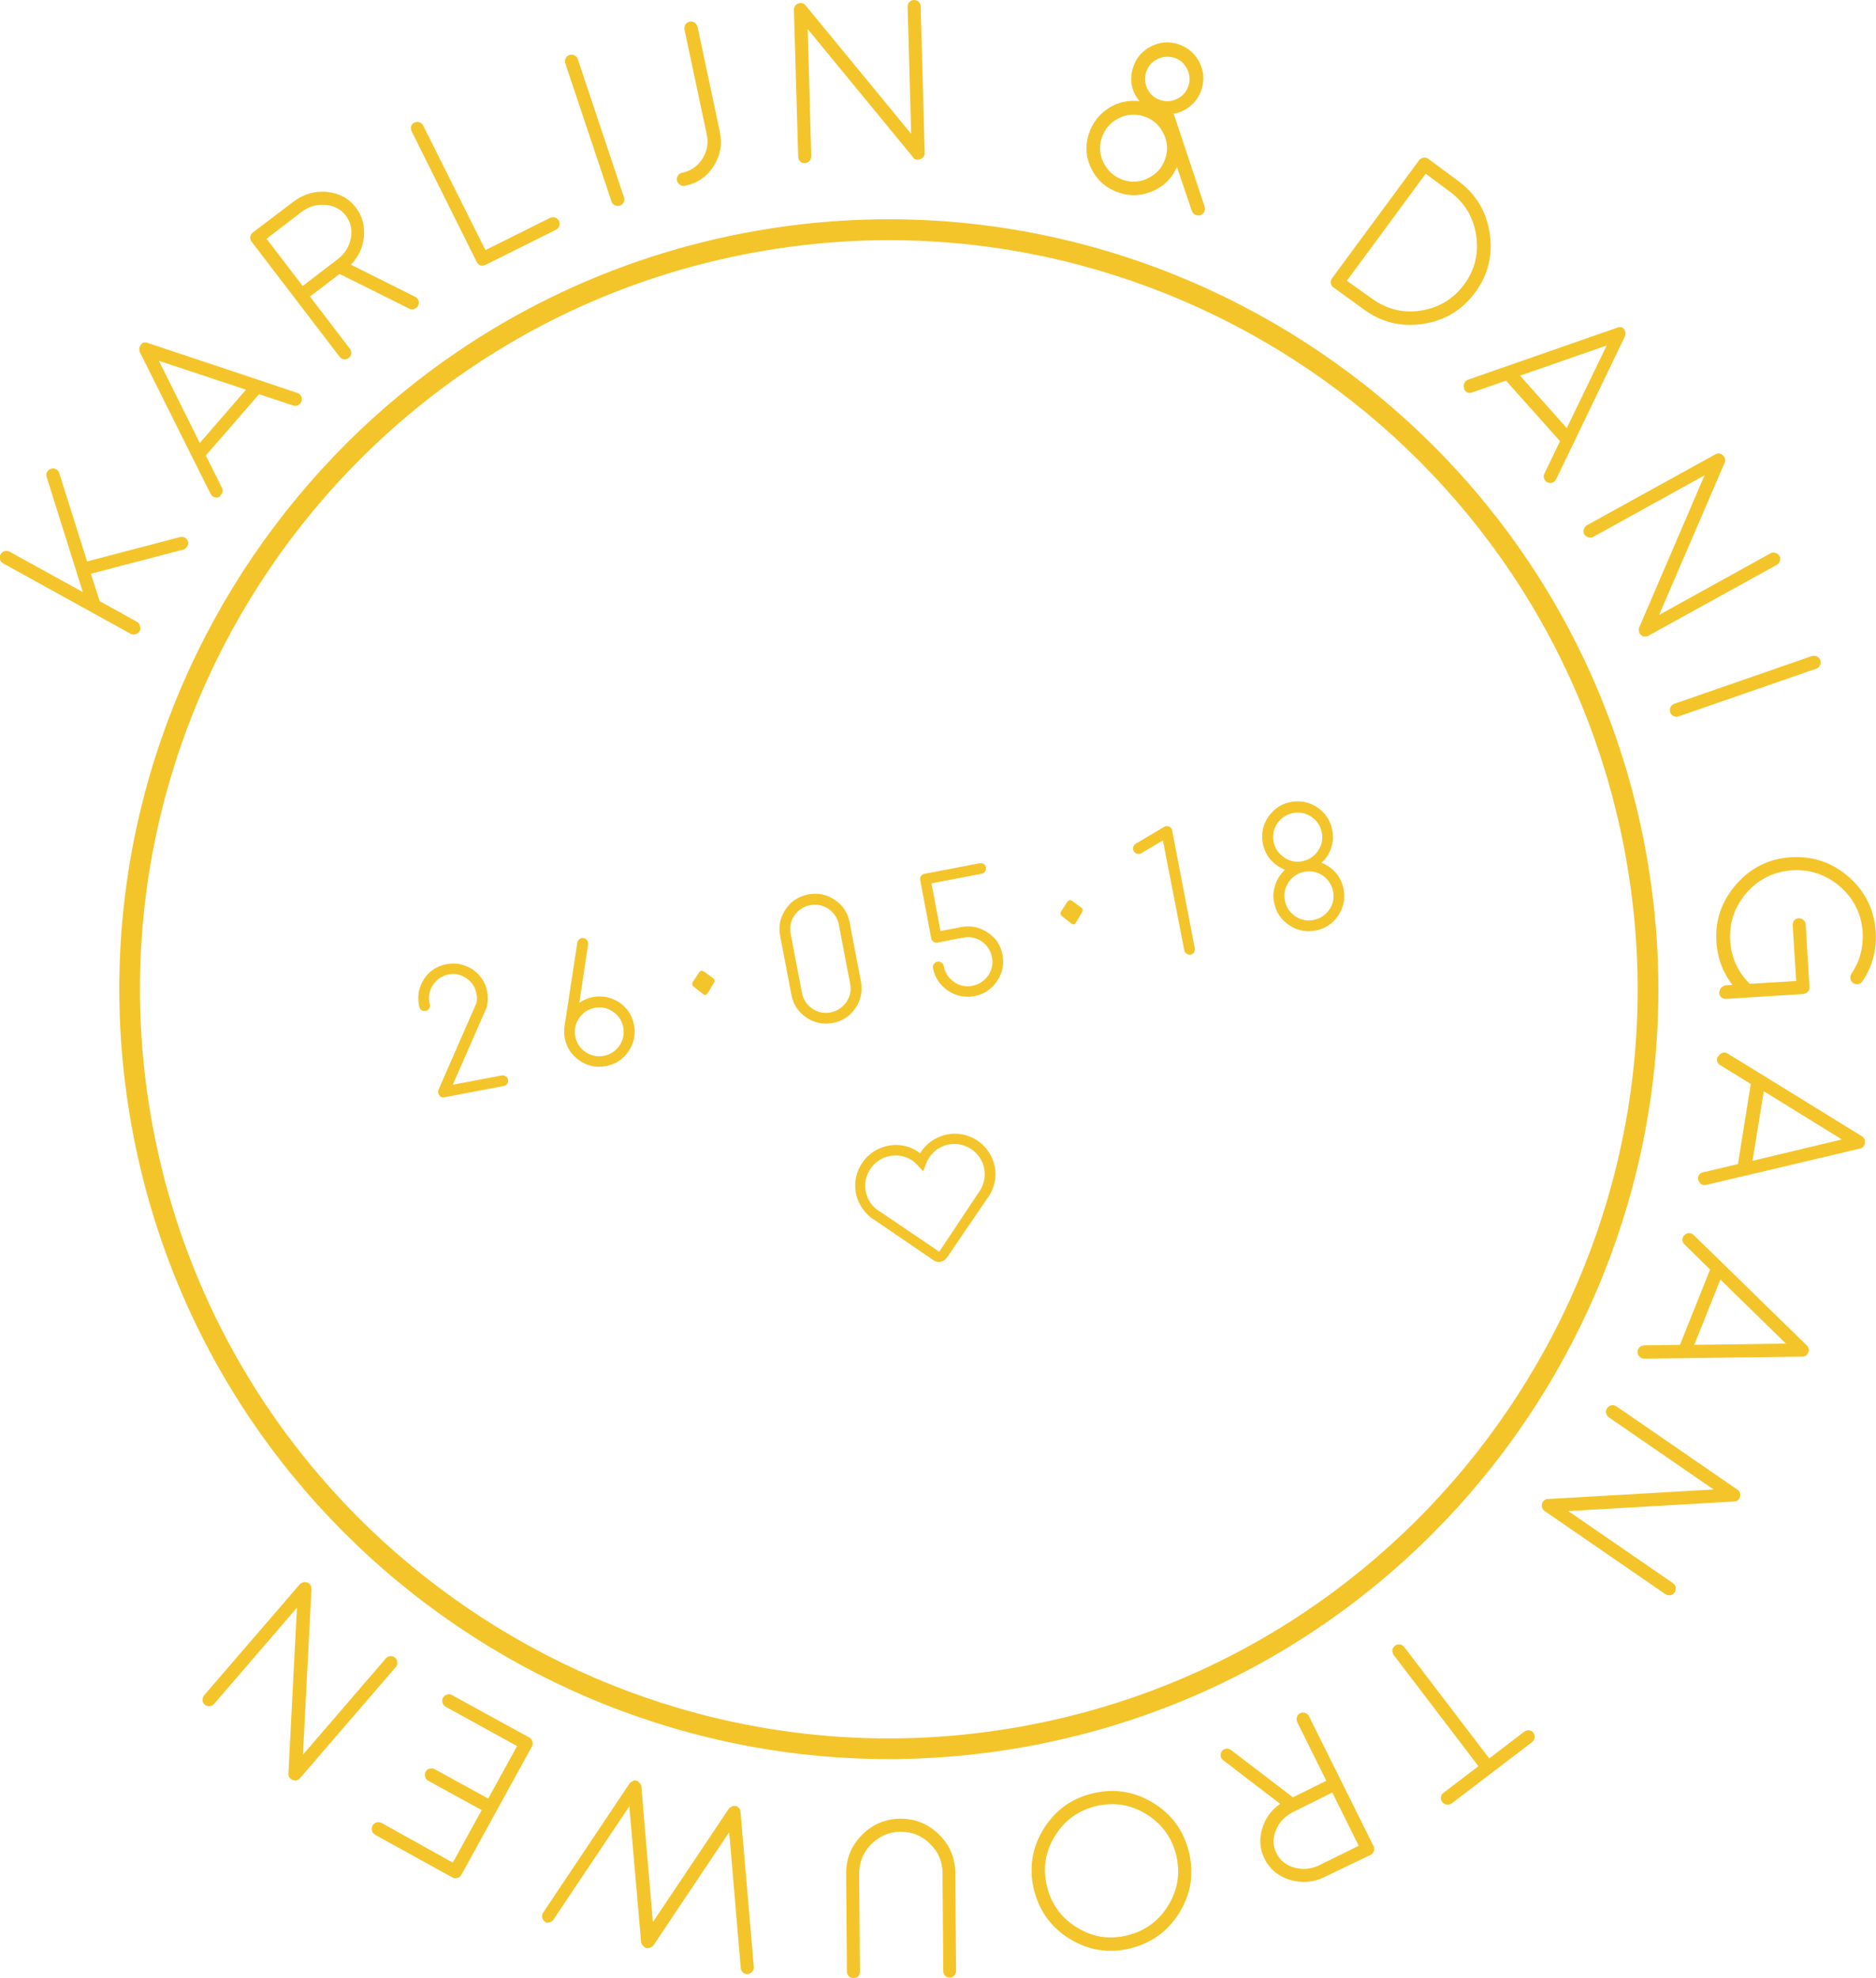 <?xml version="1.0" encoding="utf-8"?>
<!-- Generator: Adobe Illustrator 20.1.0, SVG Export Plug-In . SVG Version: 6.00 Build 0)  -->
<svg version="1.1" id="Layer_1" xmlns="http://www.w3.org/2000/svg" xmlns:xlink="http://www.w3.org/1999/xlink" x="0px" y="0px"
	 viewBox="0 0 747.4 787.8" style="enable-background:new 0 0 747.4 787.8;" xml:space="preserve">
<style type="text/css">
	.st0{fill:#F4C52B;}
</style>
<g>
	<g>
		<path class="st0" d="M55.6,251.4c-0.3,0.6-0.9,1-1.6,1.2c-0.7,0.2-1.4,0.1-2-0.2l-50.7-28c-0.6-0.3-1.1-0.9-1.3-1.6
			c-0.2-0.7-0.1-1.4,0.2-2c0.4-0.6,0.9-1.1,1.6-1.3c0.7-0.2,1.4-0.1,2,0.2l29.2,16.1L18.6,190c-0.2-0.7-0.2-1.4,0.1-2
			c0.4-0.6,0.9-1.1,1.6-1.3c0.7-0.2,1.4-0.2,2,0.2c0.7,0.3,1.1,0.8,1.3,1.5l11.1,35.2l37-9.7c0.7-0.2,1.3-0.1,2,0.2
			c0.6,0.4,1,0.9,1.2,1.6c0.2,0.7,0.1,1.3-0.3,1.9c-0.4,0.7-0.9,1.1-1.6,1.3l-36.8,9.6l3.5,10.9l14.8,8.2c0.7,0.4,1.1,0.9,1.2,1.6
			C56.1,250.1,56,250.8,55.6,251.4z"/>
		<path class="st0" d="M87.4,197.9c-0.6,0.3-1.3,0.4-2,0.1c-0.7-0.2-1.2-0.7-1.5-1.3l-7.2-14.4l0,0l-20.9-41.9
			c-0.1-0.1-0.2-0.3-0.2-0.5l0-0.3c0-0.1-0.1-0.2-0.1-0.3c0,0,0-0.1,0-0.3c0-0.2,0-0.3,0-0.2c0-0.4,0.1-0.7,0.3-1l0.1-0.2
			c0.1-0.2,0.2-0.2,0.2-0.3c0,0,0.1-0.1,0.2-0.2c0.1-0.1,0.2-0.2,0.1-0.2c0.3-0.2,0.6-0.4,0.9-0.5l0.2,0c0.2,0,0.3,0,0.3,0
			c0,0,0.1,0,0.3,0c0.2,0,0.3,0,0.3,0c0.2,0,0.4,0.1,0.5,0.2l44.4,14.8l0,0l15.2,5.1c0.7,0.2,1.2,0.7,1.5,1.3c0.3,0.6,0.4,1.3,0.1,2
			c-0.1,0.3-0.3,0.6-0.5,0.9c-0.8,0.9-1.7,1.1-2.8,0.8l-13.6-4.5l-21.2,24.4l6.4,12.8c0.5,1.1,0.4,2-0.4,2.9
			c-0.2,0.3-0.3,0.4-0.3,0.4S87.8,197.7,87.4,197.9z M98,155.2l-34.7-11.5l16.3,32.7L98,155.2z"/>
		<path class="st0" d="M116.8,80.4c4.1-3.1,8.5-4.4,13.4-4c4.9,0.5,8.8,2.6,11.6,6.3c2.5,3.3,3.6,7.2,3.2,11.5
			c-0.4,4.3-2.1,8-5.2,11.2l25.6,12.8c0.7,0.3,1.1,0.8,1.3,1.5c0.2,0.7,0.2,1.4-0.1,2c-0.2,0.4-0.4,0.7-0.8,0.9
			c-0.9,0.7-1.8,0.8-2.8,0.3l-27.7-13.8l-11.8,9l15.9,20.8c0.4,0.6,0.6,1.2,0.5,2c-0.1,0.7-0.4,1.3-1,1.7c-0.6,0.4-1.2,0.6-1.9,0.5
			c-0.7-0.1-1.3-0.5-1.7-1l-35.1-45.9c-0.4-0.6-0.6-1.2-0.5-1.9c0.1-0.7,0.5-1.3,1-1.7L116.8,80.4z M137.8,85.9
			c-2-2.6-4.7-4-8.2-4.3c-3.5-0.3-6.7,0.7-9.6,2.9l-13.8,10.6l14.4,18.8l14.1-10.8c2.8-2.2,4.5-5,5.1-8.4
			C140.4,91.4,139.7,88.5,137.8,85.9z"/>
		<path class="st0" d="M165.1,48.8c0.6-0.3,1.3-0.4,2-0.1c0.7,0.2,1.2,0.7,1.5,1.3l24.8,49.6l25.7-12.8c0.7-0.3,1.3-0.4,2-0.2
			c0.7,0.2,1.2,0.7,1.6,1.3c0.3,0.7,0.4,1.3,0.1,2.1c-0.2,0.7-0.7,1.2-1.3,1.5l-28.1,14c-0.7,0.3-1.3,0.4-2,0.2
			c-0.7-0.3-1.2-0.7-1.5-1.4l-25.9-52c-0.3-0.7-0.4-1.3-0.2-2C164,49.7,164.4,49.1,165.1,48.8z"/>
		<path class="st0" d="M248.6,78.6c0.2,0.7,0.2,1.4-0.2,2c-0.3,0.7-0.8,1.1-1.5,1.3c-0.7,0.2-1.4,0.2-2-0.2
			c-0.7-0.3-1.1-0.8-1.3-1.5l-18.4-55c-0.2-0.7-0.2-1.4,0.2-2c0.3-0.7,0.8-1.1,1.5-1.3c0.7-0.2,1.4-0.2,2,0.2
			c0.7,0.3,1.1,0.8,1.3,1.5L248.6,78.6z"/>
		<path class="st0" d="M272.7,11.8c-0.1-0.7,0-1.4,0.3-2c0.4-0.6,1-1,1.7-1.2c0.7-0.1,1.4,0,2,0.4c0.6,0.4,1,1,1.2,1.7l8.9,41.9
			c1,4.9,0.2,9.4-2.5,13.6c-2.7,4.2-6.5,6.8-11.4,7.8c-0.7,0.2-1.4,0-2-0.4c-0.6-0.4-1-0.9-1.2-1.7c-0.2-0.7,0-1.4,0.4-2
			c0.4-0.6,1-1,1.7-1.1c3.4-0.7,6.1-2.6,8-5.5c1.9-3,2.5-6.2,1.8-9.6L272.7,11.8z"/>
		<path class="st0" d="M363.9,62.8L363.9,62.8L363.9,62.8l-42.1-51.2l1.4,50.6c0,0.7-0.2,1.4-0.7,1.9c-0.5,0.5-1.1,0.8-1.8,0.9
			c-0.7,0-1.4-0.2-1.9-0.7c-0.5-0.5-0.8-1.1-0.8-1.8L316.3,4c0-1.3,0.5-2.1,1.7-2.6c1.2-0.4,2.2-0.2,3,0.8l42,51.1l-1.4-50.6
			c0-0.7,0.2-1.4,0.7-1.9c0.5-0.5,1.1-0.8,1.8-0.8c0.7,0,1.4,0.2,1.9,0.7c0.5,0.5,0.8,1.1,0.8,1.8l1.6,58.3c0-0.1,0,0,0,0.2
			c0,0.1,0,0.2,0,0.3c0,0.1,0,0.1,0,0.2c0,0.1-0.1,0.2-0.1,0.3c0,0.1-0.1,0.1-0.1,0.2c0,0.1-0.1,0.2-0.1,0.2c0,0.1-0.1,0.1-0.1,0.2
			c-0.1,0.1-0.1,0.2-0.2,0.2c0,0-0.1,0.1-0.2,0.2c-0.1,0.1-0.2,0.2-0.1,0.1c0.1,0,0,0-0.1,0.1c0,0-0.1,0.1-0.1,0.1
			c-0.1,0.1-0.2,0.1-0.3,0.1c-0.1,0-0.1,0.1-0.2,0.1c-0.1,0-0.2,0.1-0.3,0.1c-0.1,0-0.2,0.1-0.2,0.1c-0.2,0-0.3,0.1-0.5,0.1
			c-0.2,0-0.4,0-0.5,0l-0.2,0c-0.1-0.1-0.3-0.1-0.4-0.1c0,0-0.1-0.1-0.2-0.1c-0.1-0.1-0.2-0.1-0.3-0.2c0,0-0.1-0.1-0.2-0.1
			c-0.1-0.1-0.1-0.1-0.1-0.1S364,62.8,363.9,62.8z"/>
		<path class="st0" d="M479.9,82.2c0.2,0.7,0.2,1.4-0.1,2.1c-0.3,0.7-0.9,1.1-1.5,1.4c-0.6,0.2-1.1,0.2-1.7,0
			c-0.9-0.3-1.5-0.9-1.8-1.8l-5.9-17.4c-1.9,4.4-5,7.5-9.4,9.5c-4.4,2-8.9,2.3-13.5,0.8c-4.9-1.6-8.6-4.6-11-9.2
			c-2.4-4.6-2.8-9.4-1.2-14.3c1.4-4.3,4-7.7,7.8-10.2c3.8-2.4,7.9-3.3,12.4-2.8c-3.3-4-4.1-8.5-2.6-13.4c1.2-3.8,3.6-6.6,7.1-8.4
			c3.5-1.8,7.2-2.1,10.9-0.9c3.7,1.2,6.5,3.5,8.4,7.1c1.8,3.5,2.1,7.2,0.9,10.9c-0.8,2.6-2.3,4.8-4.3,6.5c-2,1.7-4.3,2.8-6.9,3.2
			c0.1,0.1,0.1,0.3,0.2,0.3L479.9,82.2z M447.6,71.7c3.5,1.1,6.9,0.8,10.1-0.9c3.3-1.7,5.5-4.3,6.6-7.8c1.1-3.5,0.8-6.9-0.9-10.1
			c-1.7-3.3-4.3-5.5-7.8-6.6c-3.5-1.1-6.9-0.8-10.1,0.9c-3.3,1.7-5.4,4.3-6.6,7.8c-1.1,3.5-0.8,6.9,0.9,10.1
			C441.6,68.4,444.2,70.6,447.6,71.7z M467.8,23c-2.3-0.7-4.6-0.5-6.8,0.6c-2.2,1.1-3.6,2.8-4.4,5.2c-0.7,2.3-0.5,4.6,0.6,6.7
			c1.1,2.2,2.9,3.7,5.2,4.4c2.3,0.7,4.6,0.5,6.7-0.6c2.2-1.1,3.6-2.8,4.4-5.2c0.7-2.3,0.5-4.6-0.6-6.7
			C471.8,25.2,470.1,23.7,467.8,23z"/>
		<path class="st0" d="M531.3,114.5c-0.6-0.4-1-1-1.1-1.7c-0.1-0.7,0-1.4,0.5-2l34.6-46.9c0.4-0.6,1-0.9,1.8-1.1
			c0.7-0.1,1.4,0,2,0.5l11.9,8.8c7,5.2,11.2,12.1,12.5,20.8c1.3,8.7-0.6,16.5-5.8,23.6c-5.2,7-12.1,11.2-20.8,12.5
			c-8.7,1.3-16.5-0.6-23.6-5.8L531.3,114.5L531.3,114.5z M536.6,111.8l9.8,7c5.9,4.3,12.4,6,19.6,4.9c7.2-1.1,13-4.6,17.3-10.4
			c4.3-5.8,5.9-12.4,4.8-19.6c-1.1-7.2-4.6-13-10.4-17.3l-9.7-7.2L536.6,111.8z"/>
		<path class="st0" d="M583.3,154.6c-0.3-0.7-0.2-1.4,0.1-2c0.3-0.7,0.8-1.1,1.5-1.4l15.2-5.3l0,0l44.2-15.4
			c0.2-0.1,0.3-0.1,0.5-0.2l0.2,0c0.2,0,0.2,0,0.3,0c0,0,0.1,0,0.3,0c0.2,0,0.3,0,0.2,0c0.3,0.1,0.7,0.2,0.9,0.4l0.1,0.2
			c0.1,0.1,0.2,0.2,0.2,0.2c0,0,0.1,0.1,0.1,0.2c0.1,0.1,0.2,0.2,0.1,0.2c0.2,0.3,0.3,0.6,0.4,1l0,0.2c0,0.2,0,0.3,0,0.3
			c0,0,0,0.1-0.1,0.3c0,0.2,0,0.3,0,0.3c-0.1,0.2-0.1,0.3-0.2,0.5l-20.3,42.2l0,0l-7,14.5c-0.3,0.7-0.8,1.1-1.5,1.4
			c-0.7,0.3-1.4,0.2-2-0.1c-0.3-0.1-0.6-0.4-0.8-0.6c-0.8-0.9-0.9-1.9-0.4-2.9l6.2-12.9l-21.5-24.1l-13.5,4.7
			c-1.1,0.4-2.1,0.2-2.8-0.7c-0.2-0.3-0.4-0.4-0.4-0.4S583.4,154.9,583.3,154.6z M624.2,170.5l15.9-32.9l-34.5,12L624.2,170.5z"/>
		<path class="st0" d="M653,250.1L653,250.1l0-0.1l26.1-60.7l-44.3,24.5c-0.6,0.4-1.3,0.4-2,0.2c-0.7-0.2-1.2-0.6-1.6-1.2
			c-0.4-0.6-0.4-1.3-0.2-2c0.2-0.7,0.6-1.2,1.2-1.6l51.1-28.2c1.1-0.6,2.1-0.5,3.1,0.3c0.9,0.9,1.2,1.9,0.7,3L661,244.9l44.3-24.5
			c0.6-0.4,1.3-0.4,2-0.2c0.7,0.2,1.3,0.6,1.6,1.2c0.4,0.6,0.4,1.3,0.2,2c-0.2,0.7-0.6,1.2-1.3,1.6l-51.1,28.2c0.1,0,0,0-0.1,0.1
			c-0.1,0-0.2,0.1-0.3,0.1c-0.1,0-0.1,0-0.2,0.1c-0.1,0-0.2,0-0.3,0c-0.1,0-0.1,0-0.2,0c-0.1,0-0.2,0-0.3,0c-0.1,0-0.1,0-0.3,0
			c-0.1,0-0.2,0-0.3,0c0,0-0.1,0-0.2-0.1c-0.2-0.1-0.2-0.1-0.1-0.1c0,0,0,0-0.1,0c0,0-0.1,0-0.1-0.1c-0.1,0-0.2-0.1-0.2-0.2
			c0,0-0.1-0.1-0.2-0.1c-0.1-0.1-0.1-0.1-0.2-0.2c-0.1-0.1-0.1-0.1-0.1-0.1c-0.1-0.1-0.2-0.3-0.3-0.4c-0.1-0.2-0.2-0.3-0.2-0.5
			l0-0.2c0-0.2,0-0.3-0.1-0.4c0,0,0-0.1,0-0.2c0-0.1,0-0.3,0-0.4c0,0,0-0.1,0-0.2c0-0.1,0-0.2,0-0.2S653,250.2,653,250.1z"/>
		<path class="st0" d="M668.8,285.3c-0.7,0.2-1.4,0.2-2-0.1c-0.7-0.3-1.1-0.8-1.4-1.5c-0.2-0.7-0.2-1.4,0.1-2
			c0.3-0.7,0.8-1.1,1.5-1.4l54.8-19c0.7-0.2,1.4-0.2,2,0.1c0.7,0.3,1.1,0.8,1.4,1.5c0.2,0.7,0.2,1.4-0.1,2c-0.3,0.7-0.8,1.1-1.5,1.4
			L668.8,285.3z"/>
		<path class="st0" d="M685.8,393.3c0.5-0.5,1.1-0.8,1.8-0.9l28-1.7l-1.4-22.2c0-0.7,0.2-1.4,0.6-1.9c0.5-0.6,1.1-0.9,1.8-0.9
			c0.7,0,1.4,0.2,1.9,0.7c0.6,0.5,0.9,1.1,0.9,1.9l1.5,24.8c0.1,0.7-0.2,1.4-0.7,1.9c-0.5,0.5-1.1,0.8-1.8,0.9l-30.7,1.9
			c-0.7,0.1-1.4-0.2-1.9-0.6c-0.6-0.5-0.9-1.1-0.9-1.9C685.1,394.5,685.3,393.8,685.8,393.3z M691.8,352.1
			c5.8-6.6,13.1-10.2,21.8-10.7c8.8-0.5,16.4,2.1,23,7.9c6.6,5.8,10.1,13.1,10.7,21.8c0.4,7.2-1.3,13.8-5.3,19.7
			c-0.4,0.6-1,1-1.7,1.1c-0.7,0.2-1.4,0-2-0.4c-0.6-0.4-1-1-1.1-1.7c-0.1-0.7,0-1.4,0.4-2c3.4-5,4.8-10.5,4.5-16.4
			c-0.5-7.3-3.4-13.3-8.9-18.2c-5.5-4.8-11.9-7-19.1-6.6c-7.3,0.5-13.3,3.4-18.2,8.9c-4.8,5.5-7,11.9-6.6,19.1
			c0.4,6.8,3.1,12.6,7.9,17.3c0.5,0.5,0.8,1.2,0.8,1.9c0,0.7-0.2,1.4-0.8,1.9c-0.5,0.5-1.1,0.8-1.9,0.8c-0.7,0-1.4-0.2-1.9-0.7
			c-5.9-5.7-9.1-12.7-9.6-20.9C683.3,366.3,686,358.7,691.8,352.1z"/>
		<path class="st0" d="M684.7,420.5c0.4-0.6,0.9-1,1.6-1.2c0.7-0.2,1.4-0.1,2,0.3l13.7,8.4l0,0l39.9,24.6c0.1,0.1,0.3,0.2,0.4,0.3
			l0.1,0.2c0.1,0.1,0.2,0.2,0.2,0.2c0,0,0.1,0.1,0.1,0.2c0.1,0.2,0.1,0.2,0.1,0.2c0.2,0.3,0.2,0.6,0.2,1l0,0.2c0,0.2,0,0.3,0,0.3
			c0,0,0,0.1-0.1,0.3c0,0.2,0,0.2,0,0.2c-0.1,0.3-0.3,0.6-0.5,0.9l-0.2,0.2c-0.1,0.1-0.2,0.2-0.2,0.2c0,0-0.1,0.1-0.2,0.1
			c-0.2,0.1-0.2,0.1-0.2,0.2c-0.2,0.1-0.4,0.1-0.5,0.1l-45.6,10.8l-0.1,0l-15.6,3.7c-0.7,0.2-1.4,0.1-2-0.3c-0.6-0.4-1-0.9-1.2-1.6
			c-0.1-0.3-0.1-0.7-0.1-1c0.2-1.2,0.9-1.9,2-2.1l13.9-3.3l5.1-31.9l-12.2-7.5c-1-0.6-1.4-1.5-1.2-2.7c0.1-0.3,0.1-0.5,0.1-0.5
			S684.6,420.8,684.7,420.5z M698.2,462.3l35.6-8.5l-31.1-19.2L698.2,462.3z"/>
		<path class="st0" d="M671.1,491.9c0.5-0.5,1.1-0.8,1.8-0.8c0.7,0,1.4,0.2,1.9,0.8l11.5,11.2l0,0l33.5,32.7
			c0.1,0.1,0.2,0.2,0.4,0.4l0.1,0.2c0.1,0.1,0.1,0.2,0.1,0.3c0,0,0,0.1,0.1,0.3c0.1,0.2,0.1,0.2,0.1,0.2c0.1,0.4,0.1,0.7,0,1
			l-0.1,0.2c0,0.2-0.1,0.3-0.1,0.3c0,0-0.1,0.1-0.1,0.2c-0.1,0.2-0.1,0.2-0.1,0.2c-0.2,0.3-0.4,0.6-0.7,0.8l-0.2,0.1
			c-0.2,0.1-0.2,0.1-0.3,0.1c0,0-0.1,0-0.3,0.1c-0.2,0.1-0.3,0.1-0.2,0.1c-0.2,0-0.4,0-0.5,0l-46.8,0.6l0,0l-16.1,0.2
			c-0.8,0-1.4-0.2-1.9-0.8c-0.5-0.5-0.8-1.1-0.8-1.8c0-0.4,0-0.7,0.2-1c0.4-1.1,1.3-1.6,2.4-1.7l14.3-0.2l12-30l-10.2-10
			c-0.8-0.8-1.1-1.8-0.6-2.9c0.1-0.3,0.2-0.5,0.2-0.5S670.8,492.1,671.1,491.9z M675,535.6l36.5-0.5l-26.1-25.5L675,535.6z"/>
		<path class="st0" d="M616.6,597L616.6,597l0.1,0l66-3.8L641,564.5c-0.6-0.4-1-1-1.1-1.7c-0.2-0.7,0-1.4,0.4-2c0.4-0.6,1-1,1.7-1.1
			c0.7-0.2,1.4,0,2,0.4l48.1,33.1c1.1,0.7,1.4,1.7,1.1,2.9c-0.3,1.2-1.1,1.9-2.4,1.9l-66,3.8l41.7,28.7c0.6,0.4,1,1,1.1,1.7
			c0.1,0.7,0,1.4-0.4,2c-0.4,0.6-1,1-1.7,1.1c-0.7,0.1-1.4,0-2-0.4l-48.1-33.1c0,0,0,0-0.1-0.1c-0.1-0.1-0.1-0.1-0.2-0.2
			c-0.1,0-0.1-0.1-0.2-0.2c-0.1-0.1-0.1-0.2-0.2-0.2c0-0.1-0.1-0.1-0.1-0.2c-0.1-0.1-0.1-0.2-0.1-0.2c0-0.1-0.1-0.1-0.1-0.2
			c0-0.1-0.1-0.2-0.1-0.3c0,0,0-0.1,0-0.2c0-0.2,0-0.2,0-0.2c0,0.1,0,0,0-0.1c0,0,0-0.1,0-0.2c0-0.1,0-0.2,0-0.3c0-0.1,0-0.1,0-0.2
			c0-0.1,0.1-0.2,0.1-0.3c0-0.1,0-0.1,0.1-0.2c0.1-0.2,0.1-0.3,0.2-0.4c0.1-0.1,0.2-0.3,0.3-0.4l0.1-0.1c0.1-0.1,0.2-0.2,0.3-0.2
			c0,0,0.1,0,0.2-0.1c0.1-0.1,0.2-0.1,0.3-0.2c0,0,0.1,0,0.2-0.1c0.1,0,0.2,0,0.2,0S616.5,597,616.6,597z"/>
		<path class="st0" d="M593.3,700.3l13.9-10.6c0.6-0.5,1.2-0.6,2-0.6c0.7,0.1,1.3,0.4,1.7,1c0.4,0.6,0.6,1.2,0.5,1.9
			c-0.1,0.7-0.4,1.3-1,1.8l-32,24.4c-0.6,0.4-1.2,0.6-2,0.5c-0.7-0.1-1.3-0.4-1.8-1c-0.5-0.6-0.6-1.2-0.5-2c0.1-0.7,0.4-1.3,1-1.7
			l13.9-10.6l-33.7-44.2c-0.4-0.6-0.6-1.2-0.6-2c0.1-0.7,0.5-1.3,1.1-1.8c0.6-0.4,1.2-0.6,1.9-0.5c0.7,0.1,1.3,0.5,1.8,1.1
			L593.3,700.3z"/>
		<path class="st0" d="M528,747.4c-4.6,2.3-9.2,2.7-14,1.3c-4.7-1.4-8.1-4.2-10.2-8.4c-1.9-3.8-2.2-7.7-1-11.9
			c1.2-4.1,3.6-7.5,7.2-10L487.3,701c-0.6-0.4-0.9-1-1-1.7c-0.1-0.7,0.1-1.4,0.5-1.9c0.2-0.3,0.5-0.6,0.9-0.7c1-0.5,1.9-0.4,2.8,0.3
			l24.6,18.8l13.3-6.6l-11.6-23.4c-0.3-0.6-0.3-1.3-0.1-2c0.2-0.7,0.7-1.2,1.3-1.5c0.6-0.3,1.3-0.4,2-0.1c0.7,0.2,1.2,0.7,1.5,1.3
			l25.7,51.7c0.3,0.7,0.4,1.3,0.2,2c-0.3,0.7-0.7,1.2-1.3,1.5L528,747.4z M508.5,738c1.4,2.9,3.9,4.9,7.2,5.8c3.4,0.9,6.7,0.6,10-1
			l15.6-7.7l-10.5-21.2l-15.9,7.9c-3.2,1.7-5.4,4.1-6.6,7.2C507,732.1,507.1,735.1,508.5,738z"/>
		<path class="st0" d="M435.4,714.2c8.5-2,16.5-0.8,24,3.8c7.5,4.6,12.2,11.1,14.3,19.7c2,8.5,0.8,16.5-3.8,24
			c-4.6,7.5-11.2,12.2-19.7,14.3c-8.5,2-16.5,0.8-24-3.8c-7.5-4.6-12.2-11.2-14.3-19.7c-2-8.5-0.8-16.5,3.8-24
			C420.3,721,426.9,716.2,435.4,714.2z M449,770.8c7.1-1.7,12.6-5.7,16.4-11.9c3.8-6.2,4.9-12.9,3.2-20c-1.7-7.1-5.7-12.5-11.9-16.4
			c-6.2-3.8-12.9-4.9-20-3.2c-7.1,1.7-12.6,5.7-16.4,11.9c-3.9,6.2-4.9,12.9-3.2,20c1.7,7.1,5.7,12.6,11.9,16.4
			C435.2,771.5,441.9,772.5,449,770.8z"/>
		<path class="st0" d="M340.1,787.8c-0.7,0-1.3-0.2-1.9-0.7c-0.5-0.5-0.8-1.1-0.8-1.9l-0.3-39c0-6,2-11.1,6.3-15.4
			c4.2-4.3,9.3-6.4,15.3-6.5c6,0,11.1,2.1,15.4,6.3c4.3,4.2,6.4,9.3,6.5,15.3l0.3,39c0,0.7-0.2,1.4-0.7,1.9
			c-0.5,0.5-1.1,0.8-1.8,0.8c-0.7,0-1.3-0.2-1.8-0.7c-0.5-0.5-0.8-1.1-0.8-1.9l-0.3-39c0-4.6-1.7-8.5-5-11.7
			c-3.2-3.2-7.2-4.8-11.7-4.8c-4.5,0-8.4,1.7-11.7,5c-3.2,3.2-4.8,7.2-4.8,11.7l0.3,39c0,0.7-0.2,1.4-0.7,1.9
			C341.5,787.5,340.9,787.8,340.1,787.8z"/>
		<path class="st0" d="M217.2,765.4c-0.6-0.4-1-1-1.2-1.7c-0.1-0.7,0-1.4,0.4-2l34.4-51.4c0,0,0,0,0.1-0.1c0.1-0.1,0.1-0.1,0.1-0.1
			c0.1-0.1,0.2-0.2,0.3-0.3l0,0l0.1,0c0.1-0.1,0.2-0.2,0.4-0.3c0,0,0,0,0.1-0.1c0.1,0,0.2-0.1,0.3-0.1c0,0,0.1,0,0.1-0.1
			c0.1,0,0.2-0.1,0.3-0.1l0,0c0,0,0,0,0.1,0c0,0,0,0,0,0c0.1,0,0.2,0,0.3,0c0.1,0,0.2,0,0.1,0c0.2,0,0.3,0,0.4,0.1
			c0.1,0,0.2,0.1,0.4,0.1c0,0,0,0,0.1,0c0.1,0.1,0.2,0.1,0.3,0.2c0,0,0,0,0,0c0,0,0,0,0,0.1c0.1,0.1,0.2,0.2,0.3,0.3
			c0.1,0,0.1,0.1,0.1,0.1c0.1,0.1,0.1,0.2,0.2,0.2c0.1,0.1,0.1,0.1,0.1,0.1c0.1,0.1,0.2,0.3,0.3,0.4l0,0c0,0,0,0,0,0.1
			c0,0.1,0.1,0.2,0.1,0.3c0,0,0,0.1,0.1,0.1c0,0.1,0,0.2,0,0.2l4.6,54.1l30.2-45.1c0,0,0,0,0.1-0.2c0,0,0.1-0.1,0.1-0.1
			c0.1-0.1,0.2-0.2,0.3-0.2l0,0l0.1,0c0.1-0.1,0.2-0.2,0.4-0.3c0,0,0,0,0.1-0.1c0.1,0,0.2-0.1,0.3-0.1c0.1,0,0.1,0,0.1-0.1
			c0.1,0,0.3,0,0.4-0.1l0,0l0.1,0c0,0,0,0,0.1,0c0.1,0,0.2,0,0.3,0c0.1,0,0.2,0,0.1,0c0.1,0,0.3,0,0.4,0.1c0.1,0,0.2,0.1,0.4,0.1
			c0,0,0,0,0.1,0c0.1,0.1,0.2,0.1,0.3,0.2c0,0,0,0,0,0l0,0.1l0,0c0.1,0.1,0.2,0.2,0.3,0.3c0,0,0.1,0.1,0.1,0.1
			c0.1,0.1,0.1,0.2,0.2,0.2c0.1,0.1,0.1,0.1,0.1,0.1c0.1,0.1,0.2,0.3,0.2,0.4c0,0,0,0,0,0.1l0,0.1c0,0.1,0.1,0.2,0.1,0.3
			c0,0,0,0.1,0,0.1c0,0.2,0,0.2,0,0.2l5.3,61.6c0.1,0.8-0.1,1.4-0.6,2c-0.5,0.6-1.1,0.9-1.8,1c-0.7,0.1-1.4-0.2-1.9-0.6
			c-0.5-0.5-0.9-1.1-0.9-1.8l-4.6-54.1l-30.2,45.1c0.1-0.1,0,0-0.1,0.1c0,0.1-0.1,0.2-0.2,0.2c-0.1,0-0.1,0.1-0.2,0.1
			c-0.1,0.1-0.2,0.1-0.2,0.2c-0.1,0.1-0.2,0.1-0.2,0.1c-0.1,0-0.1,0.1-0.2,0.1c-0.1,0-0.1,0.1-0.2,0.1c-0.1,0-0.2,0-0.3,0.1
			c-0.1,0-0.1,0-0.2,0c-0.2,0-0.3,0.1-0.1,0.1c0.1,0,0,0-0.1,0c-0.1,0-0.2,0-0.3,0c-0.1,0-0.2,0-0.3,0c-0.1,0-0.1,0-0.3-0.1
			c-0.1,0-0.2-0.1-0.3-0.1c0,0-0.1-0.1-0.2-0.1c-0.1-0.1-0.2-0.1-0.2-0.2c-0.1-0.1-0.2-0.1-0.1,0l0-0.1c0,0-0.1,0-0.1-0.1
			c-0.1-0.1-0.2-0.1-0.2-0.1c-0.1-0.1-0.1-0.1-0.2-0.2c0-0.1-0.1-0.1-0.2-0.2c0-0.1-0.1-0.1-0.1-0.2c0-0.1-0.1-0.1-0.1-0.2
			c0-0.1-0.1-0.2-0.1-0.2c0-0.1-0.1-0.1-0.1-0.2c0-0.1-0.1-0.2-0.1-0.3c0-0.2,0-0.2,0-0.1l-4.7-54.1l-30.2,45.1
			c-0.4,0.6-1,1-1.7,1.1c-0.7,0.2-1.1,0.2-1.1,0.2S217.8,765.8,217.2,765.4z"/>
		<path class="st0" d="M210.9,692c0.6,0.4,1.1,0.9,1.2,1.6c0.2,0.7,0.2,1.4-0.2,2l-28.1,51.1c-0.4,0.6-0.9,1.1-1.6,1.2
			c-0.7,0.2-1.4,0.2-2-0.2l-30.8-17c-0.6-0.4-1.1-0.9-1.2-1.6c-0.2-0.7-0.1-1.4,0.2-2c0.4-0.7,0.9-1.1,1.6-1.3
			c0.7-0.2,1.3-0.1,2,0.2l28.4,15.8l11.5-20.9l-21.3-11.7c-0.7-0.4-1.1-0.9-1.2-1.6c-0.2-0.7-0.2-1.4,0.2-2c0.4-0.7,0.9-1.1,1.6-1.2
			c0.7-0.2,1.4-0.2,2,0.2l21.3,11.7l11.5-20.9l-28.5-15.7c-0.6-0.4-1.1-0.9-1.2-1.6c-0.2-0.7-0.2-1.4,0.2-2c0.4-0.6,0.9-1.1,1.6-1.2
			c0.7-0.2,1.4-0.2,2,0.2L210.9,692z"/>
		<path class="st0" d="M124.1,632.7L124.1,632.7l0,0.1l-3.4,66l33-38.3c0.5-0.6,1.1-0.9,1.8-0.9c0.7-0.1,1.4,0.1,1.9,0.6
			c0.6,0.5,0.8,1.1,0.9,1.8c0.1,0.7-0.1,1.4-0.6,1.9l-38.1,44.2c-0.8,1-1.8,1.2-3,0.8c-1.2-0.5-1.7-1.3-1.7-2.6l3.4-66l-33,38.3
			c-0.5,0.6-1.1,0.9-1.8,0.9c-0.7,0.1-1.4-0.2-1.9-0.6c-0.6-0.5-0.9-1.1-0.9-1.8c0-0.7,0.2-1.4,0.6-1.9l38.1-44.2c0,0,0,0,0.1-0.1
			c0.1-0.1,0.1-0.1,0.2-0.2c0,0,0.1-0.1,0.2-0.1c0.1-0.1,0.2-0.1,0.2-0.1c0.1,0,0.1-0.1,0.2-0.1c0.1,0,0.2-0.1,0.2-0.1
			c0.1,0,0.1-0.1,0.2-0.1s0.2,0,0.3-0.1c0,0,0.1,0,0.3,0c0.2,0,0.2,0,0.2,0c-0.1,0,0,0,0.1,0c0,0,0.1,0,0.2,0c0.1,0,0.2,0,0.3,0.1
			c0.1,0,0.1,0,0.2,0c0.1,0,0.2,0.1,0.3,0.1c0.1,0,0.1,0.1,0.2,0.1c0.2,0.1,0.3,0.2,0.4,0.3c0.1,0.1,0.3,0.2,0.4,0.4l0.1,0.2
			c0.1,0.1,0.1,0.3,0.2,0.3c0,0,0,0.1,0,0.2c0.1,0.1,0.1,0.2,0.1,0.3c0,0,0,0.1,0,0.2c0,0.1,0,0.2,0,0.2S124.1,632.6,124.1,632.7z"
			/>
	</g>
	<g>
		<path class="st0" d="M411.6,695.1C245.6,726.8,84.7,617.6,53,451.5s77.5-326.9,243.5-358.7c166-31.7,326.9,77.5,358.7,243.6
			S577.7,663.4,411.6,695.1z M298.1,101c-161.6,30.9-267.9,187.5-237,349c30.9,161.6,187.5,267.9,349,237
			c161.6-30.9,267.9-187.5,237-349C616.2,176.4,459.6,70.1,298.1,101z"/>
	</g>
	<g>
		<g>
			<path class="st0" d="M202.4,430c0.1,0.6,0,1.1-0.3,1.6c-0.3,0.5-0.8,0.8-1.4,0.9l-23.6,4.5c-0.9,0.2-1.6-0.1-2.1-0.8
				c-0.5-0.7-0.6-1.4-0.3-2.2l15.1-34.5c0.3-1.3,0.3-2.5,0-3.8c-0.5-2.6-1.8-4.6-4-6.1c-2.2-1.5-4.6-2-7.1-1.5s-4.6,1.8-6.1,4
				c-1.5,2.2-2,4.6-1.5,7.2c0,0.2,0.1,0.4,0.1,0.6c0.2,0.6,0.1,1.1-0.2,1.7c-0.3,0.5-0.7,0.8-1.3,1c-0.6,0.1-1.1,0.1-1.6-0.2
				c-0.5-0.3-0.9-0.7-1-1.3c-0.1-0.3-0.2-0.6-0.2-0.9c-0.7-3.7,0-7.2,2.1-10.4c2.2-3.2,5.1-5.1,8.9-5.8c3.7-0.7,7.2,0,10.4,2.1
				c3.2,2.2,5.1,5.1,5.8,8.9c0.4,1.9,0.3,3.9-0.1,5.8c0,0.1-0.1,0.3-0.1,0.4L180.4,432l19.5-3.7c0.6-0.1,1.1,0,1.6,0.4
				C202,428.9,202.3,429.4,202.4,430z"/>
			<path class="st0" d="M236.1,397.1c3.8-0.7,7.3,0,10.6,2.1c3.2,2.2,5.2,5.2,5.9,9c0.7,3.8,0,7.3-2.2,10.5c-2.2,3.2-5.2,5.2-9,5.9
				c-3.8,0.7-7.3,0-10.5-2.2c-3.2-2.2-5.2-5.2-5.9-9c-0.3-1.5-0.3-3-0.1-4.5c0-0.1,0-0.1,0-0.1l5.1-33.4c0.1-0.6,0.4-1.1,0.9-1.4
				c0.5-0.4,1-0.5,1.6-0.4c0.6,0.1,1.1,0.4,1.4,0.9c0.4,0.5,0.5,1,0.4,1.6l-3.5,23.3C232.3,398.3,234.2,397.5,236.1,397.1z
				 M240.6,420.5c2.6-0.5,4.7-1.9,6.2-4.1c1.5-2.2,2-4.7,1.5-7.3c-0.5-2.6-1.9-4.7-4.1-6.2c-2.2-1.5-4.7-2-7.3-1.5
				c-2.6,0.5-4.7,1.9-6.2,4.1s-2,4.7-1.5,7.3c0.5,2.6,1.9,4.7,4.1,6.2C235.5,420.5,238,421,240.6,420.5z"/>
			<path class="st0" d="M276.2,390.8l2.3-3.5c0.3-0.4,0.6-0.6,0.9-0.7c0.3-0.1,0.7,0.1,1.2,0.4l3.4,2.5c0.4,0.3,0.6,0.6,0.6,0.9
				c0.1,0.4,0,0.8-0.3,1.2l-2.2,3.7c-0.4,0.6-0.7,0.9-0.9,0.9c-0.4,0.1-0.8,0-1.1-0.3l-3.8-3c-0.3-0.3-0.5-0.5-0.5-0.8
				C275.7,391.6,275.9,391.2,276.2,390.8z"/>
			<path class="st0" d="M322,356.2c3.8-0.7,7.3,0,10.6,2.2s5.2,5.2,5.9,9l4.5,23.5c0.7,3.8,0,7.4-2.2,10.6c-2.2,3.2-5.2,5.2-9,5.9
				s-7.4,0-10.6-2.2c-3.2-2.2-5.2-5.2-5.9-9l-4.5-23.5c-0.7-3.8,0-7.4,2.2-10.6C315.1,358.9,318.2,357,322,356.2z M334.2,368.3
				c-0.5-2.7-1.9-4.7-4.1-6.3c-2.3-1.5-4.7-2-7.3-1.5c-2.7,0.5-4.7,1.9-6.3,4.1c-1.5,2.2-2,4.7-1.5,7.3l4.5,23.5
				c0.5,2.7,1.9,4.7,4.1,6.3c2.2,1.5,4.7,2,7.3,1.5c2.6-0.5,4.7-1.9,6.3-4.1c1.5-2.2,2-4.7,1.5-7.3L334.2,368.3z"/>
			<path class="st0" d="M399.4,380.2c0.7,3.8,0,7.4-2.2,10.6c-2.2,3.2-5.2,5.2-9,5.9s-7.4,0-10.6-2.2c-3.2-2.2-5.2-5.2-5.9-9
				c-0.1-0.6,0-1.1,0.4-1.6c0.3-0.5,0.8-0.8,1.4-0.9c0.6-0.1,1.1,0,1.6,0.4c0.5,0.3,0.8,0.8,0.9,1.4c0.5,2.7,1.9,4.7,4.1,6.3
				c2.2,1.5,4.7,2,7.3,1.5c2.6-0.5,4.7-1.9,6.3-4.1c1.5-2.2,2-4.7,1.5-7.3c-0.5-2.6-1.9-4.7-4.1-6.3c-2.3-1.5-4.7-2-7.3-1.5l-10.3,2
				c-0.6,0.1-1.1,0-1.6-0.3c-0.5-0.4-0.8-0.8-0.9-1.4l-4.4-23.2c-0.1-0.6,0-1.1,0.3-1.6c0.4-0.5,0.8-0.8,1.4-0.9l22-4.2
				c0.6-0.1,1.1,0,1.6,0.3c0.5,0.3,0.8,0.8,0.9,1.4c0.1,0.6,0,1.1-0.4,1.6c-0.3,0.5-0.8,0.8-1.4,0.9l-19.9,3.8l3.6,19l8.2-1.6
				c3.8-0.7,7.3,0,10.6,2.2S398.6,376.3,399.4,380.2z"/>
			<path class="st0" d="M422.9,362.7l2.3-3.5c0.3-0.4,0.6-0.6,0.9-0.7c0.3-0.1,0.7,0.1,1.2,0.4l3.4,2.5c0.4,0.3,0.6,0.6,0.6,0.9
				c0.1,0.4,0,0.8-0.3,1.2l-2.2,3.7c-0.4,0.6-0.7,0.9-0.9,0.9c-0.4,0.1-0.8,0-1.1-0.3l-3.8-3c-0.3-0.3-0.5-0.5-0.5-0.8
				C422.4,363.6,422.6,363.2,422.9,362.7z"/>
			<path class="st0" d="M463.3,334.7l-8.6,5.1c-0.5,0.3-1.1,0.4-1.7,0.2c-0.6-0.1-1-0.5-1.3-1c-0.3-0.5-0.4-1.1-0.2-1.7
				c0.1-0.6,0.5-1,1-1.3l11.3-6.7c0.6-0.4,1.3-0.4,2-0.1c0.7,0.3,1.1,0.8,1.2,1.6l9,46.9c0.1,0.6,0,1.1-0.3,1.6
				c-0.3,0.5-0.8,0.8-1.4,0.9c-0.6,0.1-1.1,0-1.6-0.4c-0.5-0.3-0.8-0.8-0.9-1.4L463.3,334.7z"/>
			<path class="st0" d="M530.8,330.7c0.5,2.4,0.3,4.8-0.5,7.1c-0.8,2.3-2,4.2-3.8,5.8c2.2,0.9,4.1,2.2,5.7,4c1.6,1.9,2.6,4,3.1,6.5
				c0.7,3.8,0,7.4-2.2,10.6c-2.2,3.2-5.2,5.2-9,5.9s-7.4,0-10.6-2.2c-3.2-2.2-5.2-5.2-5.9-9c-0.5-2.4-0.3-4.8,0.5-7.1
				c0.8-2.3,2-4.2,3.8-5.9c-2.2-0.9-4.1-2.2-5.7-4c-1.6-1.9-2.6-4-3.1-6.5c-0.7-3.8,0-7.4,2.2-10.6c2.2-3.2,5.2-5.2,9-5.9
				s7.3,0,10.6,2.2C528.1,323.8,530.1,326.9,530.8,330.7z M518.8,343c2.6-0.5,4.7-1.9,6.3-4.1c1.5-2.2,2-4.7,1.5-7.3
				c-0.5-2.7-1.9-4.7-4.1-6.3c-2.3-1.5-4.7-2-7.3-1.5c-2.7,0.5-4.7,1.9-6.3,4.1c-1.5,2.2-2,4.7-1.5,7.3c0.5,2.6,1.9,4.7,4.1,6.2
				C513.7,343,516.2,343.5,518.8,343z M531.1,355c-0.5-2.6-1.9-4.7-4.1-6.3c-2.3-1.5-4.7-2-7.3-1.5c-2.7,0.5-4.7,1.9-6.3,4.1
				c-1.5,2.3-2,4.7-1.5,7.3c0.5,2.7,1.9,4.7,4.1,6.3c2.2,1.5,4.7,2,7.3,1.5c2.6-0.5,4.7-1.9,6.3-4.1
				C531.1,360.1,531.6,357.6,531.1,355z"/>
		</g>
	</g>
	<g>
		<g>
			<path class="st0" d="M374.8,502.5c-1,0.2-2.1,0-2.9-0.6L348.6,486c-3.9-2.3-6.7-6.3-7.6-10.8c-1.7-8.7,4.1-17.2,12.8-18.9
				c4.6-0.9,9.2,0.2,12.8,3c2.3-3.9,6.2-6.6,10.8-7.5c8.7-1.7,17.2,4.1,18.9,12.8c0.9,4.6-0.3,9.3-3.2,13l-15.8,23.2
				C376.7,501.7,375.8,502.3,374.8,502.5z M354.5,460.4c-6.5,1.2-10.8,7.6-9.6,14.1c0.7,3.4,2.7,6.4,5.8,8.1l23.5,15.9l15.5-23.3
				c2.2-2.9,3.1-6.4,2.4-9.8c-1.2-6.5-7.6-10.8-14.1-9.6c-4.1,0.8-7.5,3.6-9,7.6l-1.2,3.1l-2.3-2.5
				C362.8,461,358.7,459.6,354.5,460.4z"/>
		</g>
	</g>
</g>
</svg>
